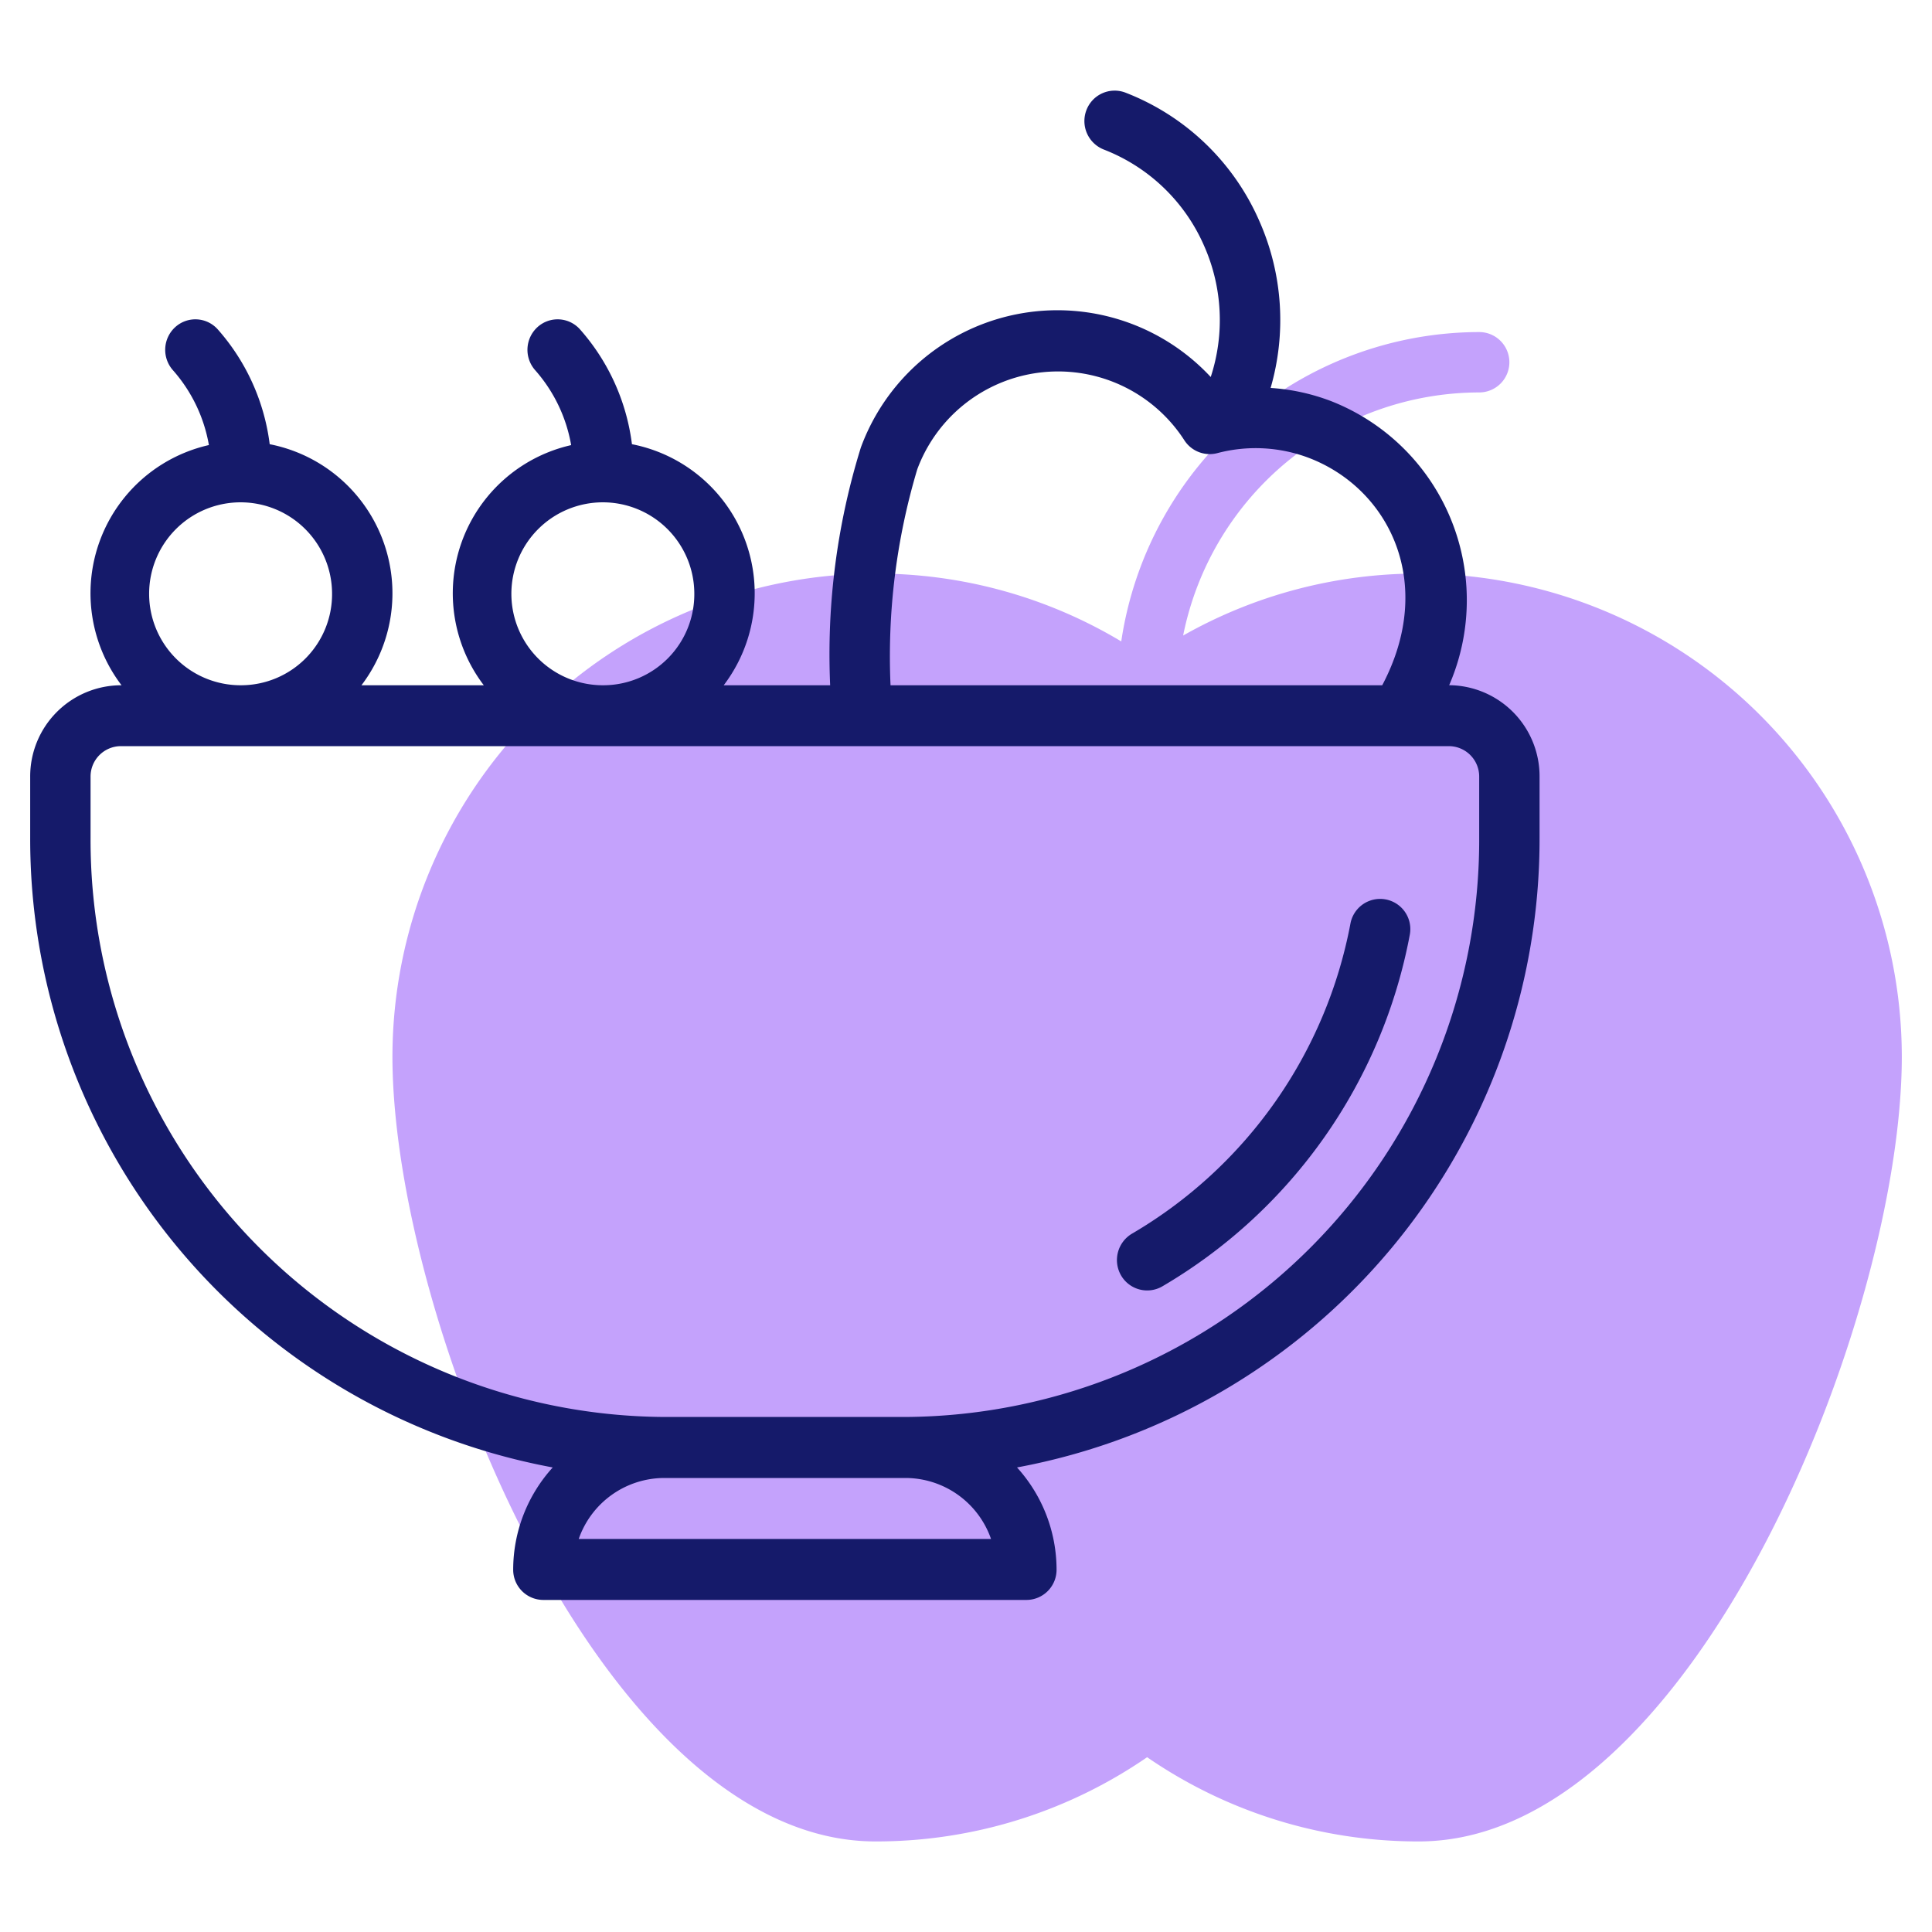 <svg id="Line" xmlns="http://www.w3.org/2000/svg" width="64" height="64" viewBox="0 0 64 64"><title>fruits</title><path d="M47,19a15.8,15.8,0,0,0-7.807,2.053A10.015,10.015,0,0,1,49,13a1,1,0,0,0,0-2A12.008,12.008,0,0,0,37.143,21.248,15.8,15.8,0,0,0,29,19,16.019,16.019,0,0,0,13,35c0,8.672,6.917,26,16,26a15.826,15.826,0,0,0,9-2.79A15.826,15.826,0,0,0,47,61c9.083,0,16-17.328,16-26A16.019,16.019,0,0,0,47,19Z" style="fill:#c4a2fc"/><path d="M1,25.728v2.02A21.173,21.173,0,0,0,18.31,48.611,5.044,5.044,0,0,0,17,51.99,1,1,0,0,0,18,53H34a1,1,0,0,0,1-1.01,5.044,5.044,0,0,0-1.31-3.379A21.173,21.173,0,0,0,51,27.748v-2.02a3.019,3.019,0,0,0-2.994-3.03A7.083,7.083,0,0,0,44.1,13.29a6.835,6.835,0,0,0-2.009-.439,8.091,8.091,0,0,0-.371-5.523,7.98,7.98,0,0,0-4.439-4.26,1,1,0,0,0-1.292.58,1.014,1.014,0,0,0,.574,1.305,5.985,5.985,0,0,1,3.329,3.2,6.067,6.067,0,0,1,.215,4.336,6.936,6.936,0,0,0-11.59,2.335A23.092,23.092,0,0,0,27.5,22.7H23.974a5.033,5.033,0,0,0-3.04-7.985,7.07,7.07,0,0,0-1.717-3.8.992.992,0,0,0-1.412-.079,1.018,1.018,0,0,0-.078,1.426,5.051,5.051,0,0,1,1.193,2.483A5.033,5.033,0,0,0,16.026,22.7H11.974a5.033,5.033,0,0,0-3.04-7.985,7.07,7.07,0,0,0-1.717-3.8.992.992,0,0,0-1.412-.079,1.018,1.018,0,0,0-.078,1.426A5.051,5.051,0,0,1,6.92,14.743,5.033,5.033,0,0,0,4.026,22.7H4A3.019,3.019,0,0,0,1,25.728ZM8,22.7a3.03,3.03,0,1,1,3-3.03A3.018,3.018,0,0,1,8,22.7Zm12,0a3.03,3.03,0,1,1,3-3.03A3.018,3.018,0,0,1,20,22.7Zm25.788,0H29.5a21.615,21.615,0,0,1,.885-7.152,4.977,4.977,0,0,1,8.853-.956,1,1,0,0,0,1.082.42,4.971,4.971,0,0,1,3.063.166C46.033,16.208,47.57,19.333,45.788,22.7ZM22,48.96h8a3.007,3.007,0,0,1,2.829,2.02H19.171A3.007,3.007,0,0,1,22,48.96ZM3,25.728a1.007,1.007,0,0,1,1-1.011H48a1.007,1.007,0,0,1,1,1.011v2.02A19.118,19.118,0,0,1,30,46.939H22A19.118,19.118,0,0,1,3,27.748Z" style="fill:#151a6a"/><path d="M37.5,40.866a15.154,15.154,0,0,0,7.236-10.277,1,1,0,1,1,1.965.378,17.176,17.176,0,0,1-8.2,11.647,1,1,0,0,1-1.366-.367A1.016,1.016,0,0,1,37.5,40.866Z" style="fill:#151a6a"/></svg>